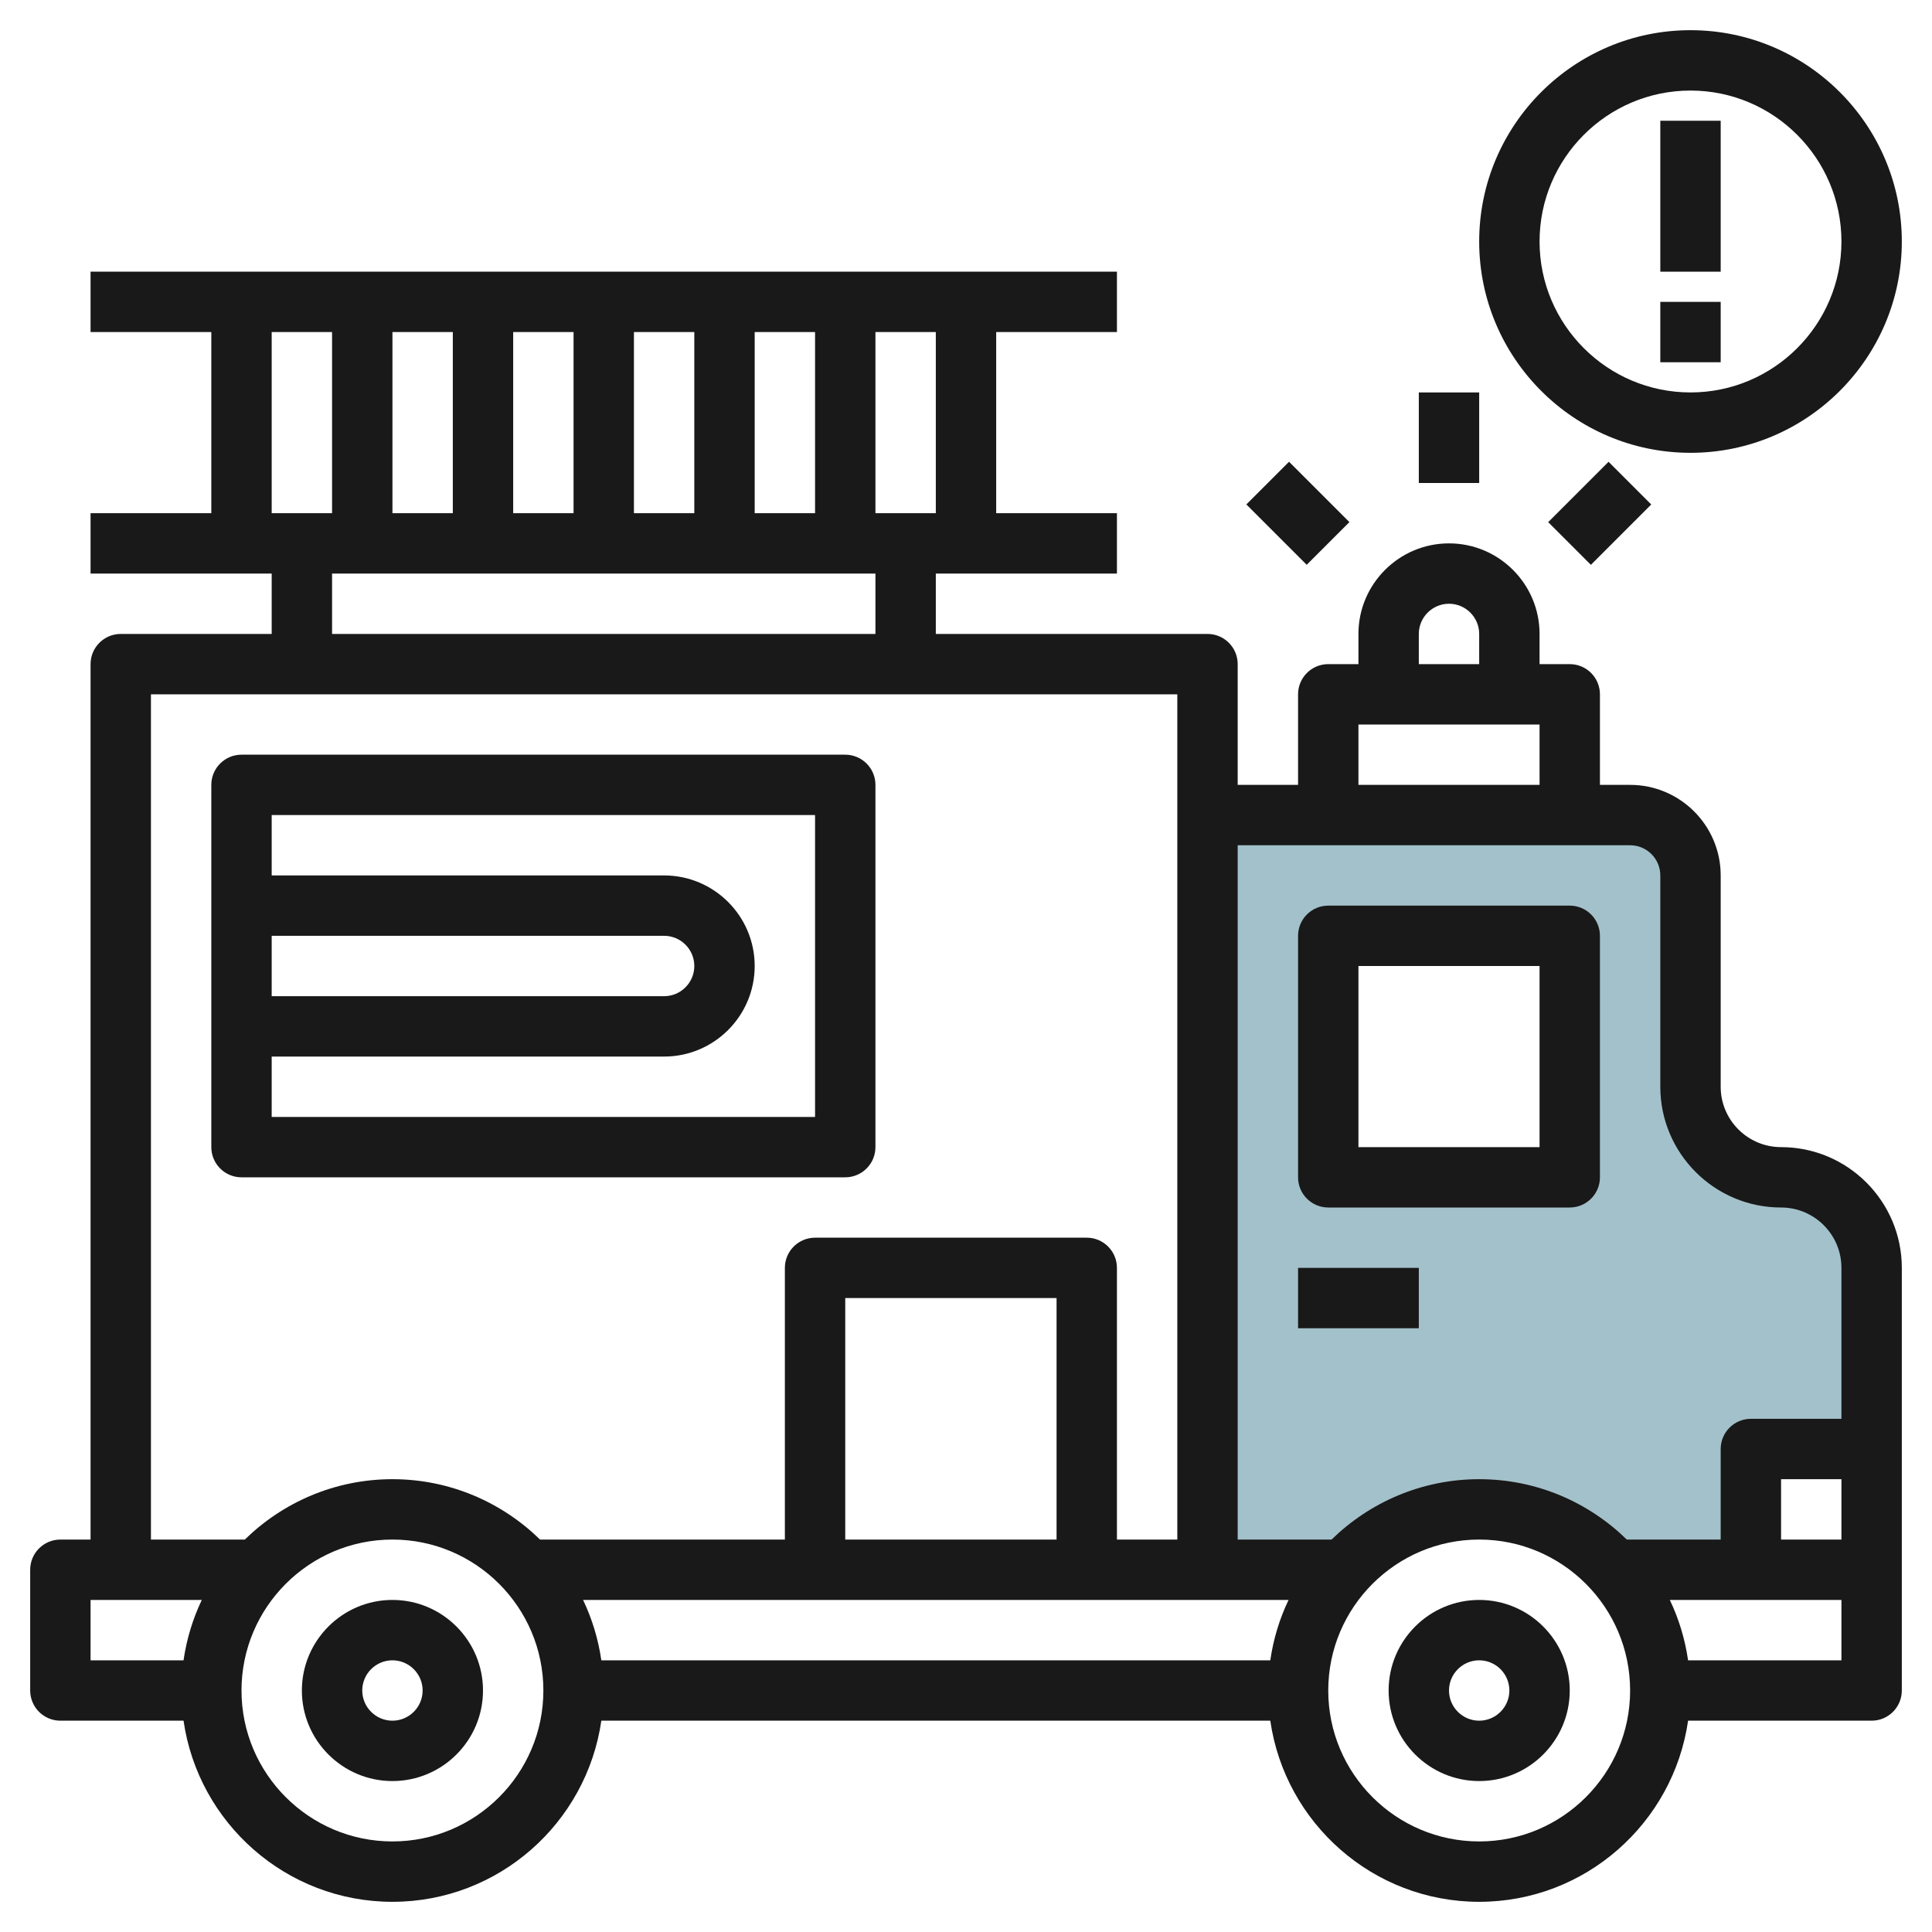 <svg id="Layer_3" enable-background="new 0 0 64 64" height="512" viewBox="0 0 64 64" width="512" xmlns="http://www.w3.org/2000/svg"><g><path d="m59 39c-1.657 0-3-1.343-3-3v-7c0-1.105-.895-2-2-2h-14v25h4.537c1.099-1.225 2.688-2 4.463-2s3.365.775 4.463 2h4.537v-4h4v-6c0-1.657-1.343-3-3-3zm-7 0h-8v-8h8z" fill="#a3c1ca"/><g fill="#191919"><path d="m59 38c-1.103 0-2-.897-2-2v-7c0-1.654-1.346-3-3-3h-1v-3c0-.552-.448-1-1-1h-1v-1c0-1.654-1.346-3-3-3s-3 1.346-3 3v1h-1c-.552 0-1 .448-1 1v3h-2v-4c0-.552-.448-1-1-1h-9v-2h6v-2h-4v-6h4v-2h-34v2h4v6h-4v2h6v2h-5c-.552 0-1 .448-1 1v29h-1c-.552 0-1 .448-1 1v4c0 .552.448 1 1 1h4.08c.488 3.387 3.401 6 6.92 6s6.432-2.613 6.92-6h22.16c.488 3.387 3.401 6 6.92 6s6.432-2.613 6.92-6h6.08c.552 0 1-.448 1-1v-4-10c0-2.206-1.794-4-4-4zm2 13h-2v-2h2zm-6-22v7c0 2.206 1.794 4 4 4 1.103 0 2 .897 2 2v5h-3c-.552 0-1 .448-1 1v3h-3.11c-1.263-1.235-2.988-2-4.89-2s-3.627.765-4.89 2h-3.11v-23h13c.551 0 1 .449 1 1zm-35.685 24h23.37c-.297.622-.503 1.294-.605 2h-22.16c-.102-.706-.308-1.378-.605-2zm15.685-2h-7v-8h7zm12-30c0-.551.449-1 1-1s1 .449 1 1v1h-2zm-2 3h6v2h-6zm-32-7v-6h2v6zm4-6h2v6h-2zm4 0h2v6h-2zm4 0h2v6h-2zm6 6h-2v-6h2zm-22-6h2v6h-2zm2 8h18v2h-18zm-6 4h34v4 24h-2v-9c0-.552-.448-1-1-1h-9c-.552 0-1 .448-1 1v9h-8.11c-1.263-1.235-2.988-2-4.89-2s-3.627.765-4.89 2h-3.11zm-2 30h3.685c-.297.622-.503 1.294-.605 2h-3.08zm10 8c-2.757 0-5-2.243-5-5s2.243-5 5-5 5 2.243 5 5-2.243 5-5 5zm36 0c-2.757 0-5-2.243-5-5s2.243-5 5-5 5 2.243 5 5-2.243 5-5 5zm12-6h-5.08c-.102-.706-.308-1.378-.605-2h5.685z"/><path d="m44 40h8c.552 0 1-.448 1-1v-8c0-.552-.448-1-1-1h-8c-.552 0-1 .448-1 1v8c0 .552.448 1 1 1zm1-8h6v6h-6z"/><path d="m49 53c-1.654 0-3 1.346-3 3s1.346 3 3 3 3-1.346 3-3-1.346-3-3-3zm0 4c-.551 0-1-.449-1-1s.449-1 1-1 1 .449 1 1-.449 1-1 1z"/><path d="m13 53c-1.654 0-3 1.346-3 3s1.346 3 3 3 3-1.346 3-3-1.346-3-3-3zm0 4c-.551 0-1-.449-1-1s.449-1 1-1 1 .449 1 1-.449 1-1 1z"/><path d="m43 42h4v2h-4z"/><path d="m47 13h2v3h-2z"/><path d="m51.586 16h2.828v2h-2.828z" transform="matrix(.707 -.707 .707 .707 3.503 42.456)"/><path d="m42 15.586h2v2.828h-2z" transform="matrix(.707 -.707 .707 .707 .574 35.385)"/><path d="m28 39c.552 0 1-.448 1-1v-12c0-.552-.448-1-1-1h-20c-.552 0-1 .448-1 1v12c0 .552.448 1 1 1zm-1-12v10h-18v-2h13c1.654 0 3-1.346 3-3s-1.346-3-3-3h-13v-2zm-18 6v-2h13c.551 0 1 .449 1 1s-.449 1-1 1z"/><path d="m56 15c3.86 0 7-3.14 7-7s-3.14-7-7-7-7 3.14-7 7 3.14 7 7 7zm0-12c2.757 0 5 2.243 5 5s-2.243 5-5 5-5-2.243-5-5 2.243-5 5-5z"/><path d="m55 4h2v5h-2z"/><path d="m55 10h2v2h-2z"/></g></g></svg>